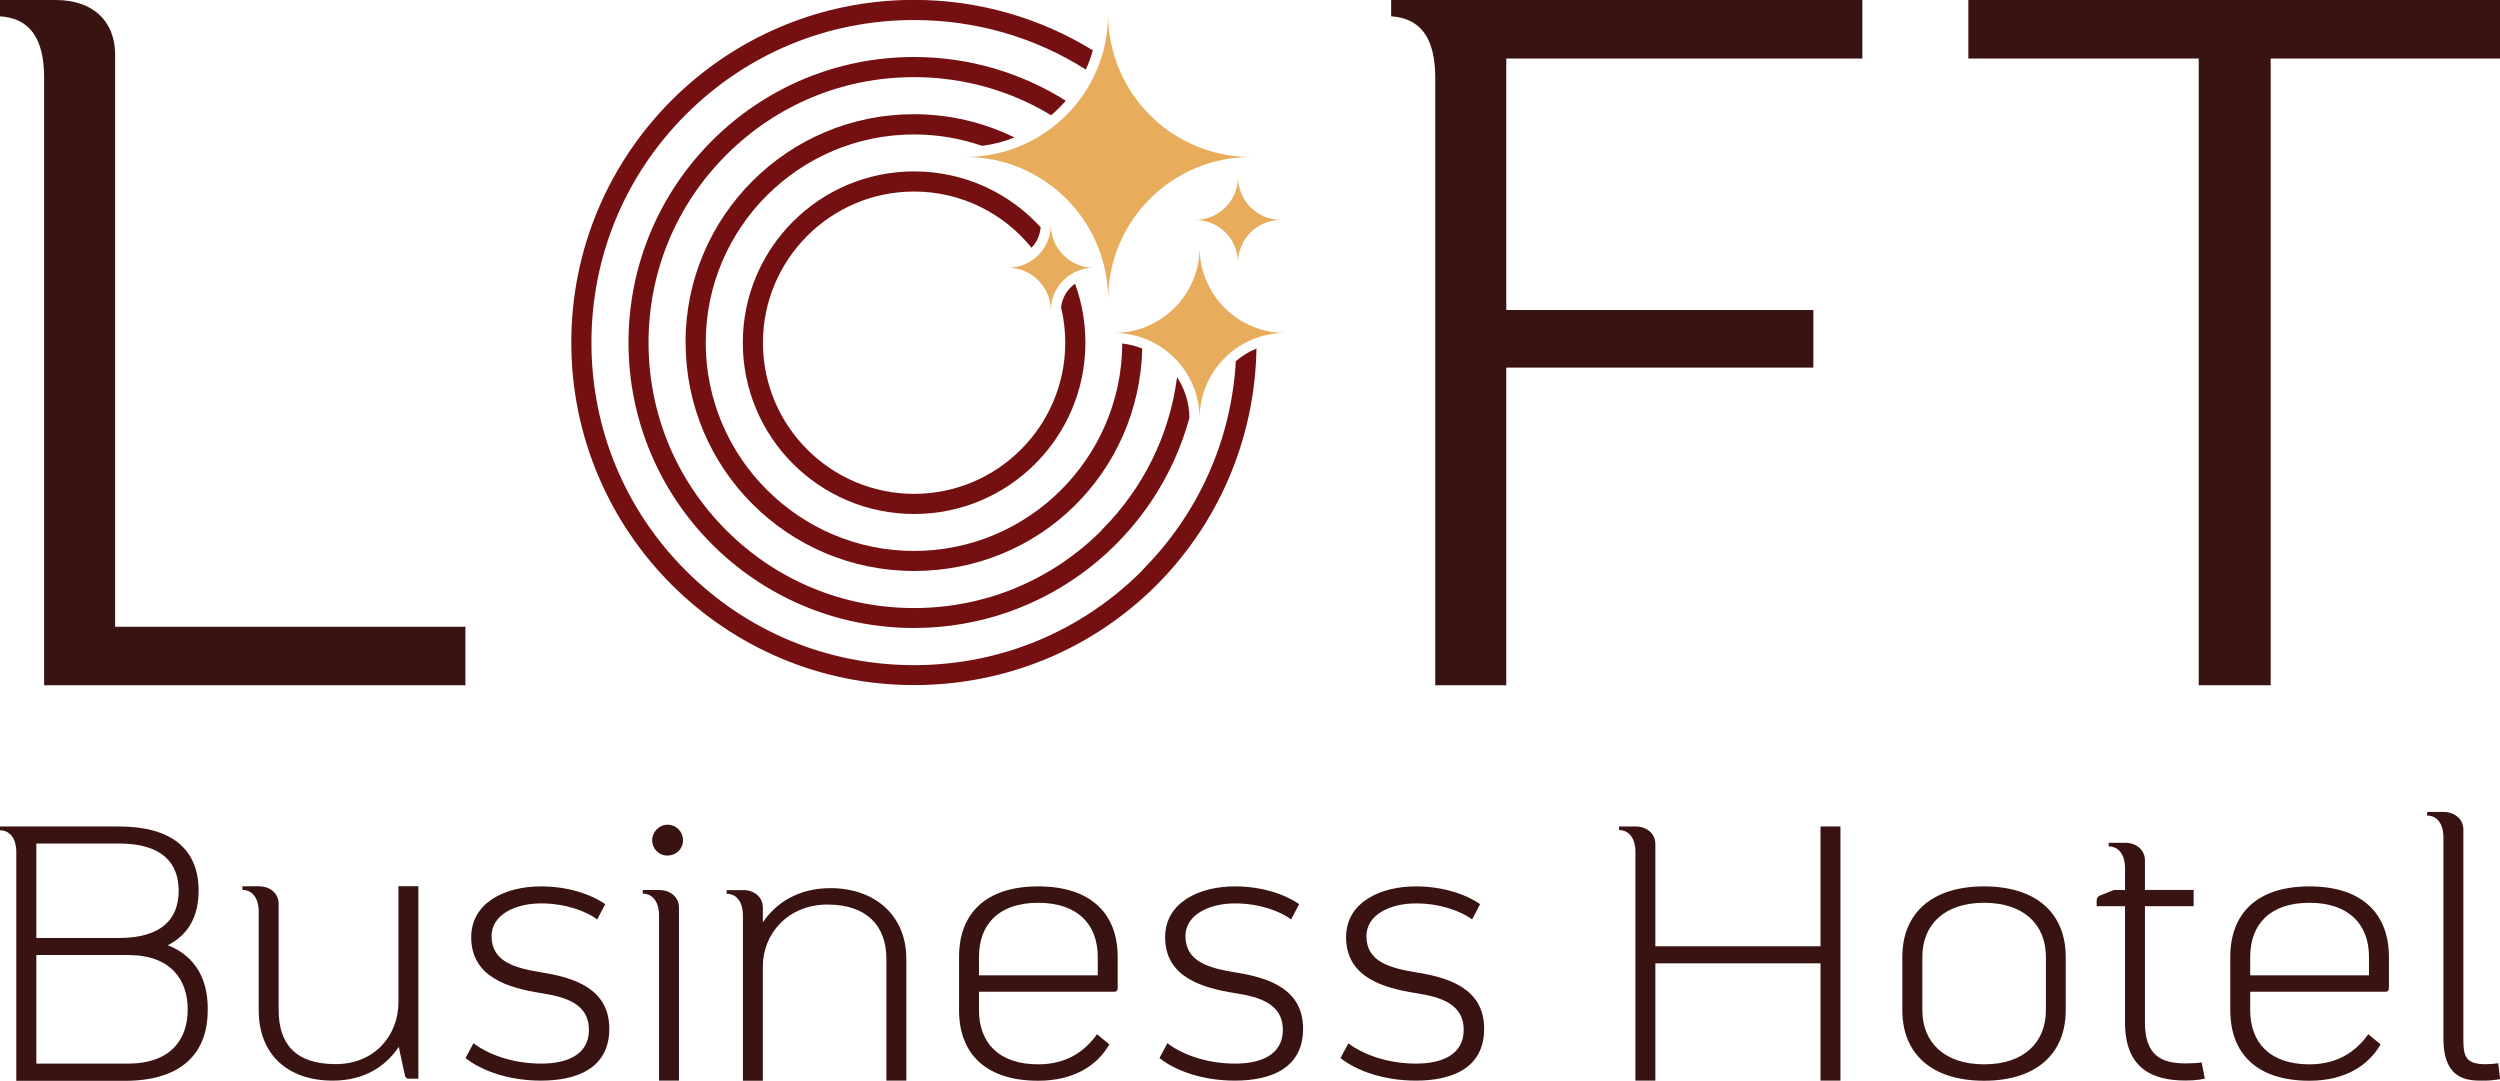 <svg xmlns="http://www.w3.org/2000/svg" id="Layer_1" data-name="Layer 1" viewBox="0 0 240.81 104.1"><defs><style>      .cls-1 {        fill: #741012;      }      .cls-2 {        fill: #391312;      }      .cls-3 {        fill: #e7ac5c;      }    </style></defs><g><path class="cls-2" d="M0,79.61h11.44c5.04,0,7.69,2.13,7.69,6.19,0,2.48-.98,4.23-2.97,5.25,2.76,1.08,3.85,3.39,3.85,6.09v.18c0,3.74-2.1,6.79-8.01,6.79H1.57v-22.03c0-1.33-.63-2.1-1.57-2.1v-.35ZM3.5,81.26v9.09h7.94c4.2,0,5.77-1.89,5.77-4.55s-1.57-4.55-5.77-4.55H3.5ZM12.31,102.45c4.2,0,5.77-2.38,5.77-5.21s-1.57-5.25-5.77-5.25H3.5v10.46h8.81Z"></path><path class="cls-2" d="M39.42,103.92q-.35,0-.42-.35l-.59-2.73c-1.22,1.82-3.25,3.25-6.36,3.25-4.27,0-7.13-2.45-7.13-6.79v-9.48c0-1.33-.63-2.1-1.57-2.1v-.35h1.57c1.08,0,1.89.66,1.92,1.64v10.28c0,3.32,1.68,5.21,5.49,5.21s6.05-2.83,6.05-5.95v-11.19h1.92v18.54h-.87Z"></path><path class="cls-2" d="M45.61,100.49c1.33,1.01,3.64,1.96,6.54,1.96,2.38,0,4.58-.8,4.58-3.25s-2.13-3.15-4.55-3.53c-3.15-.49-6.79-1.51-6.79-5.39,0-3.36,3.29-4.9,6.72-4.9,2.55,0,4.76.73,6.19,1.71l-.77,1.47c-1.05-.77-3.01-1.54-5.42-1.54s-4.76,1.05-4.76,3.15c0,2.48,2.27,3.08,4.83,3.5,3.08.49,6.51,1.54,6.51,5.42s-3.22,5-6.58,5c-3.11,0-5.7-.94-7.27-2.17l.77-1.44Z"></path><path class="cls-2" d="M61.91,85.73h1.57c1.08,0,1.89.66,1.92,1.64v16.72h-1.92v-15.91c0-1.33-.63-2.1-1.57-2.1v-.35ZM64.29,79.44c.84,0,1.5.66,1.5,1.5s-.66,1.47-1.5,1.47-1.47-.67-1.47-1.47.67-1.5,1.47-1.5Z"></path><path class="cls-2" d="M71.56,85.73c1.08,0,1.89.66,1.92,1.64v1.47c1.26-1.85,3.39-3.29,6.51-3.29,4.27,0,7.31,2.62,7.31,6.79v11.75h-1.92v-11.75c0-3.11-1.85-5.21-5.67-5.21s-6.23,2.83-6.23,5.95v11.02h-1.92v-15.91c0-1.33-.63-2.1-1.57-2.1v-.35h1.57Z"></path><path class="cls-2" d="M107.66,95.18q0,.35-.35.35h-13.01v1.78c0,3.11,1.89,5.21,5.7,5.21,2.59,0,4.41-1.12,5.67-2.9l1.19.98c-1.15,1.99-3.36,3.5-6.86,3.5-5.07,0-7.62-2.62-7.62-6.79v-5.14c0-4.16,2.55-6.79,7.62-6.79s7.66,2.62,7.66,6.79v3.01ZM94.3,93.95h11.44v-1.78c0-3.11-1.92-5.21-5.74-5.21s-5.7,2.1-5.7,5.21v1.78Z"></path><path class="cls-2" d="M112.45,100.49c1.33,1.01,3.64,1.96,6.54,1.96,2.38,0,4.58-.8,4.58-3.25s-2.13-3.15-4.55-3.53c-3.15-.49-6.79-1.51-6.79-5.39,0-3.36,3.29-4.9,6.72-4.9,2.55,0,4.76.73,6.19,1.71l-.77,1.47c-1.05-.77-3.01-1.54-5.42-1.54s-4.76,1.05-4.76,3.15c0,2.48,2.27,3.08,4.83,3.5,3.08.49,6.5,1.54,6.5,5.42s-3.22,5-6.57,5c-3.11,0-5.7-.94-7.27-2.17l.77-1.44Z"></path><path class="cls-2" d="M129.87,100.49c1.33,1.01,3.64,1.96,6.54,1.96,2.38,0,4.58-.8,4.58-3.25s-2.13-3.15-4.55-3.53c-3.15-.49-6.78-1.51-6.78-5.39,0-3.36,3.29-4.9,6.72-4.9,2.55,0,4.76.73,6.19,1.71l-.77,1.47c-1.05-.77-3.01-1.54-5.42-1.54s-4.76,1.05-4.76,3.15c0,2.48,2.27,3.08,4.83,3.5,3.08.49,6.51,1.54,6.51,5.42s-3.22,5-6.57,5c-3.11,0-5.7-.94-7.27-2.17l.77-1.44Z"></path><path class="cls-2" d="M155.96,79.61h1.57c1.08,0,1.89.66,1.92,1.64v9.9h15.91v-11.54h1.92v24.48h-1.92v-11.3h-15.91v11.3h-1.92v-22.03c0-1.33-.63-2.1-1.57-2.1v-.35Z"></path><path class="cls-2" d="M183.24,92.17c0-4.16,2.8-6.79,7.87-6.79s7.87,2.62,7.87,6.79v5.14c0,4.16-2.8,6.79-7.87,6.79s-7.87-2.62-7.87-6.79v-5.14ZM185.17,97.31c0,3.11,2.13,5.21,5.95,5.21s5.95-2.1,5.95-5.21v-5.14c0-3.11-2.13-5.21-5.95-5.21s-5.95,2.1-5.95,5.21v5.14Z"></path><path class="cls-2" d="M201.96,86.75q0-.35.32-.49l1.33-.53h1.08v-2.1c0-1.33-.63-2.1-1.57-2.1v-.35h1.57c1.08,0,1.89.67,1.92,1.64v2.9h4.69v1.57h-4.69v11.19c0,3.25,1.64,3.95,3.92,3.95.53,0,1.19-.03,1.54-.1l.31,1.57c-.35.07-.84.18-1.85.18-3.29,0-5.84-1.22-5.84-5.6v-11.19h-2.73v-.56Z"></path><path class="cls-2" d="M230.11,95.18q0,.35-.35.35h-13.01v1.78c0,3.11,1.89,5.21,5.7,5.21,2.59,0,4.41-1.12,5.67-2.9l1.19.98c-1.16,1.99-3.36,3.5-6.86,3.5-5.07,0-7.62-2.62-7.62-6.79v-5.14c0-4.16,2.55-6.79,7.62-6.79s7.66,2.62,7.66,6.79v3.01ZM216.75,93.95h11.44v-1.78c0-3.11-1.92-5.21-5.74-5.21s-5.7,2.1-5.7,5.21v1.78Z"></path><path class="cls-2" d="M235.36,78.21c1.08,0,1.89.67,1.92,1.64v20.18c0,1.75.21,2.48,2.17,2.48.28,0,.77-.03,1.19-.1l.18,1.54c-.42.07-1.01.14-1.4.14-1.4,0-4.06.21-4.06-4.06v-19.37c0-1.33-.63-2.1-1.57-2.1v-.35h1.57Z"></path></g><g><path class="cls-2" d="M5.36,0C8.78,0,11,1.85,11.09,5.09v55.28h33.74v5.64H4.25V7.49C4.25,3.7,2.87,1.76,0,1.57V0h5.36Z"></path><g><g><path class="cls-1" d="M110.01,54.97c-5.87,5.87-13.67,9.1-21.97,9.1s-16.1-3.23-21.97-9.1c-5.87-5.87-9.1-13.67-9.1-21.97s3.23-16.1,9.1-21.97c5.87-5.87,13.67-9.1,21.97-9.1,5.95,0,11.65,1.66,16.55,4.77.27-.59.5-1.21.68-1.85-5.02-3.08-10.92-4.86-17.24-4.86-18.23,0-33,14.78-33,33s14.78,33,33,33,32.68-14.46,33-32.42c-.73.3-1.4.71-1.99,1.22-.43,7.62-3.61,14.72-9.04,20.16Z"></path><path class="cls-1" d="M106.12,51.08c-4.83,4.83-11.25,7.49-18.08,7.49s-13.25-2.66-18.08-7.49c-4.83-4.83-7.49-11.25-7.49-18.08s2.66-13.25,7.49-18.08c4.83-4.83,11.25-7.49,18.08-7.49,4.73,0,9.26,1.28,13.21,3.67.51-.43.98-.9,1.41-1.4-4.24-2.66-9.25-4.21-14.62-4.21-15.19,0-27.5,12.31-27.5,27.5s12.31,27.5,27.5,27.5c12.67,0,23.35-8.57,26.53-20.24-.01-1.45-.45-2.79-1.19-3.92-.72,5.56-3.24,10.7-7.27,14.73Z"></path><path class="cls-1" d="M66.04,33c0,12.15,9.85,22,22,22s21.69-9.54,21.99-21.42c-.61-.25-1.26-.42-1.93-.49-.05,11.02-9.03,19.98-20.06,19.98s-20.06-9-20.06-20.06,9-20.06,20.06-20.06c2.3,0,4.5.39,6.56,1.1,1.09-.14,2.13-.41,3.11-.81-2.92-1.43-6.2-2.24-9.68-2.24-12.15,0-22,9.85-22,22Z"></path><path class="cls-1" d="M102.21,29.62c.26,1.09.4,2.22.4,3.39,0,8.03-6.53,14.56-14.56,14.56s-14.56-6.53-14.56-14.56,6.53-14.56,14.56-14.56c4.56,0,8.64,2.11,11.31,5.41.5-.52.82-1.2.88-1.97-3.02-3.31-7.36-5.38-12.19-5.38-9.11,0-16.5,7.39-16.5,16.5s7.39,16.5,16.5,16.5,16.5-7.39,16.5-16.5c0-2-.35-3.91-1-5.68-.74.52-1.25,1.35-1.34,2.29Z"></path></g><g><path class="cls-3" d="M120.49,15.12c-7.59,0-13.75-6.16-13.75-13.75,0,7.59-6.16,13.75-13.75,13.75,7.59,0,13.75,6.16,13.75,13.75,0-7.59,6.16-13.75,13.75-13.75Z"></path><path class="cls-3" d="M123.8,32.07c-4.56,0-8.25-3.69-8.25-8.25,0,4.56-3.69,8.25-8.25,8.25,4.56,0,8.25,3.69,8.25,8.25,0-4.56,3.69-8.25,8.25-8.25Z"></path><path class="cls-3" d="M105.35,25.79c-2.28,0-4.13-1.85-4.13-4.13,0,2.28-1.85,4.13-4.13,4.13,2.28,0,4.13,1.85,4.13,4.13,0-2.28,1.85-4.13,4.13-4.13Z"></path><path class="cls-3" d="M123.38,21.18c-2.28,0-4.13-1.85-4.13-4.13,0,2.28-1.85,4.13-4.13,4.13,2.28,0,4.13,1.85,4.13,4.13,0-2.28,1.85-4.13,4.13-4.13Z"></path></g></g><path class="cls-2" d="M179.39,0v5.64h-34.3v24.22h29.58v5.55h-29.58v30.6h-6.84V7.49c0-3.79-1.39-5.73-4.25-5.92V0h45.39Z"></path><path class="cls-2" d="M189.6,0h51.21v5.64h-22.09v60.37h-6.93V5.64h-22.19V0Z"></path></g></svg>